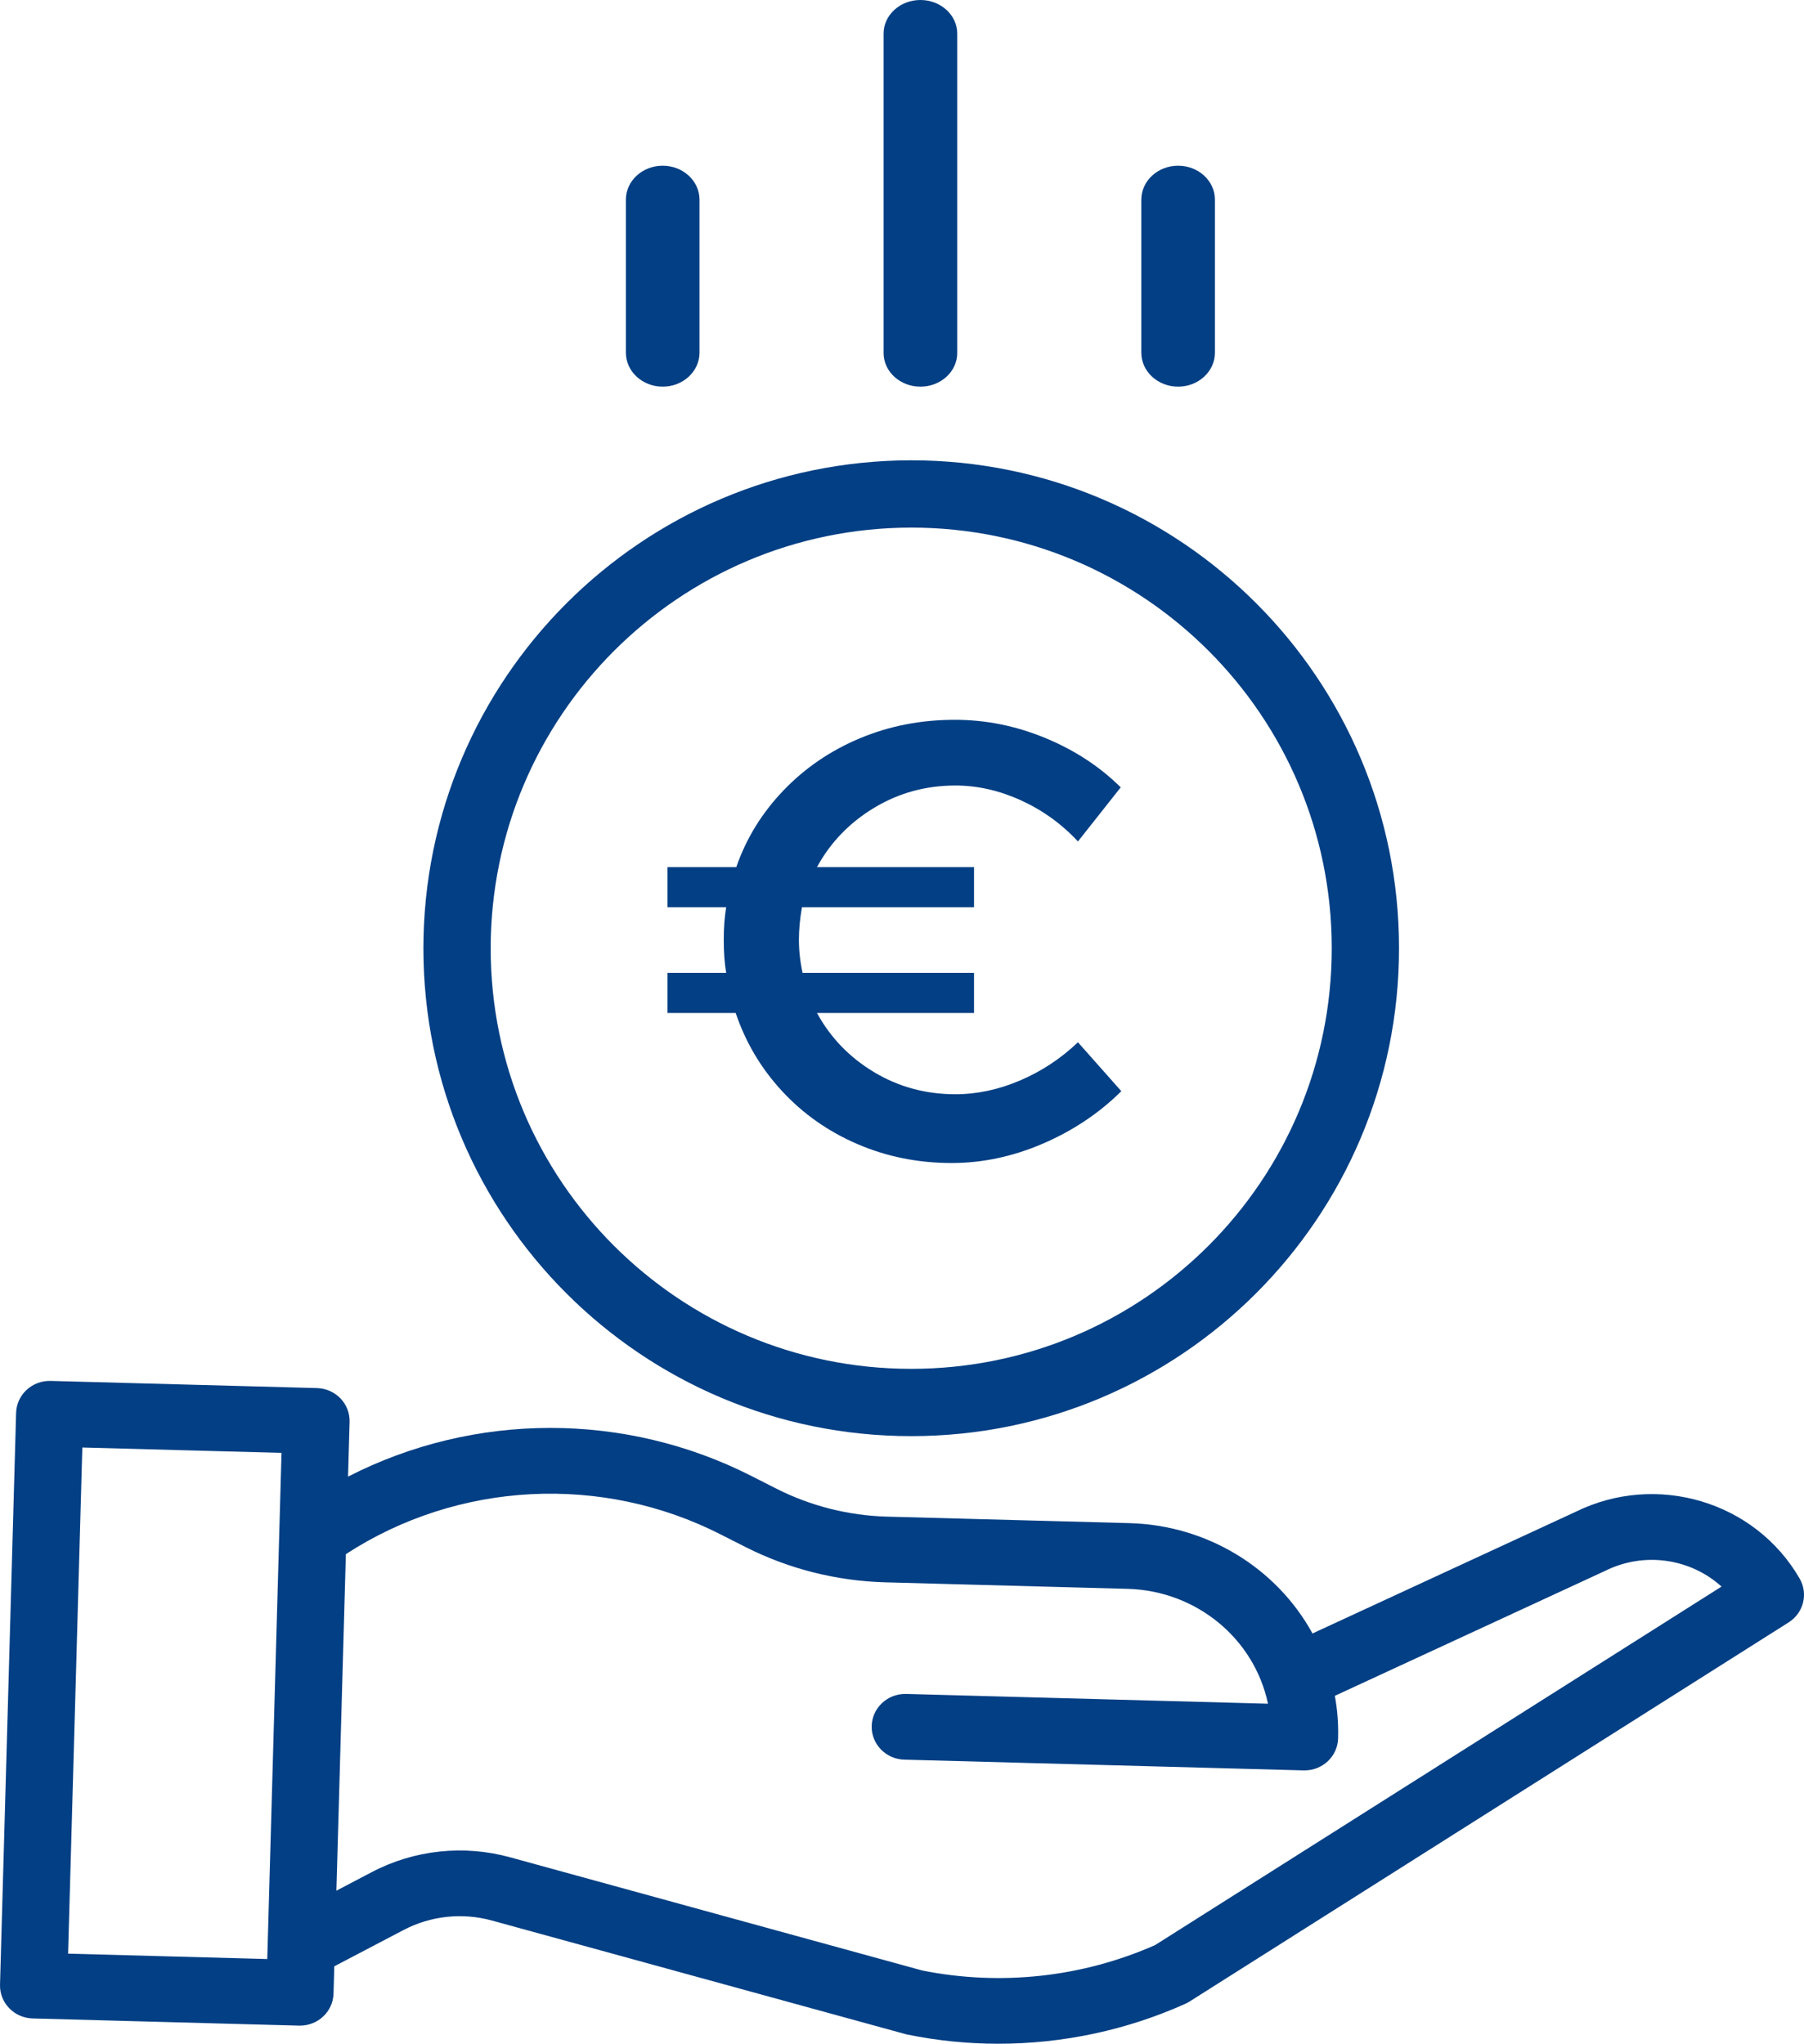 <?xml version="1.0" encoding="UTF-8"?>
<svg width="98px" height="111px" viewBox="0 0 98 111" version="1.1" xmlns="http://www.w3.org/2000/svg" xmlns:xlink="http://www.w3.org/1999/xlink">
    <!-- Generator: Sketch 59.1 (86144) - https://sketch.com -->
    <title>1611179</title>
    <desc>Created with Sketch.</desc>
    <g id="Page-1" stroke="none" stroke-width="1" fill="none" fill-rule="evenodd">
        <g id="mazzeldagen" transform="translate(-671, -529)" fill="#033F84" fill-rule="nonzero">
            <g id="1611179" transform="translate(671, 529)">
                <path d="M23,51.5 C23,66.136 34.864,78 49.5,78 C64.136,78 76,66.136 76,51.5 C76,36.864 64.136,25 49.5,25 C34.871,25.016 23.017,36.871 23,51.5 Z M49.5,28.655 C62.117,28.655 72.345,38.883 72.345,51.5 C72.345,64.117 62.117,74.345 49.5,74.345 C36.883,74.345 26.655,64.117 26.655,51.5 C26.669,38.889 36.889,28.669 49.5,28.655 Z" id="Shape"></path>
                <path d="M85.592,82.111 L71.3,88.717 C69.326,85.126 65.541,82.841 61.375,82.726 L48.181,82.372 C46.092,82.313 44.042,81.796 42.184,80.857 L40.842,80.176 C33.968,76.671 25.774,76.68 18.907,80.199 L18.991,77.224 C19.018,76.238 18.225,75.417 17.217,75.39 L2.749,75.001 C1.741,74.974 0.903,75.75 0.875,76.736 L0.001,107.794 C-0.026,108.779 0.768,109.6 1.775,109.627 L16.243,110.017 L16.293,110.017 C17.282,110.017 18.091,109.247 18.118,108.281 L18.16,106.795 L21.918,104.826 C23.394,104.05 25.118,103.865 26.73,104.311 L49.175,110.474 C49.214,110.485 49.254,110.494 49.294,110.502 C50.916,110.834 52.57,111.001 54.227,111 C57.737,111.002 61.206,110.262 64.396,108.829 C64.475,108.794 64.55,108.753 64.622,108.707 L97.166,88.116 C97.977,87.602 98.239,86.561 97.764,85.738 C95.348,81.545 89.989,79.947 85.592,82.111 L85.592,82.111 Z M3.699,106.108 L4.473,78.618 L15.293,78.909 L14.519,106.4 L3.699,106.108 Z M62.752,105.641 C58.789,107.391 54.362,107.874 50.102,107.023 L27.717,100.876 C25.198,100.18 22.501,100.468 20.196,101.68 L18.275,102.687 L18.789,84.409 C24.876,80.449 32.682,80.042 39.164,83.346 L40.507,84.027 C42.853,85.212 45.441,85.865 48.081,85.94 L61.276,86.295 C64.982,86.4 68.13,88.981 68.882,92.533 L49.228,92.002 C48.22,91.975 47.382,92.753 47.353,93.738 C47.326,94.723 48.12,95.544 49.127,95.571 L70.817,96.155 L70.868,96.155 C71.856,96.154 72.664,95.385 72.69,94.419 C72.713,93.643 72.654,92.867 72.514,92.104 L87.174,85.328 C87.188,85.322 87.202,85.315 87.216,85.308 C89.296,84.279 91.81,84.623 93.52,86.171 L62.752,105.641 Z" id="Shape"></path>
                <path d="M60.915,59.265 C59.709,60.46 58.289,61.409 56.657,62.112 C55.024,62.815 53.372,63.166 51.701,63.166 C49.886,63.166 48.184,62.826 46.596,62.145 C45.008,61.464 43.641,60.507 42.496,59.273 C41.35,58.039 40.506,56.619 39.964,55.015 L36.262,55.015 L36.262,52.84 L39.449,52.84 C39.361,52.32 39.316,51.728 39.316,51.063 C39.316,50.388 39.361,49.791 39.449,49.271 L36.262,49.271 L36.262,47.096 L39.997,47.096 C40.539,45.535 41.394,44.146 42.562,42.929 C43.73,41.711 45.113,40.768 46.712,40.098 C48.312,39.429 50.03,39.094 51.867,39.094 C53.549,39.094 55.187,39.423 56.781,40.082 C58.375,40.74 59.742,41.634 60.882,42.763 L58.558,45.701 C57.672,44.749 56.64,44.005 55.461,43.468 C54.283,42.931 53.096,42.663 51.9,42.663 C50.296,42.663 48.824,43.067 47.484,43.875 C46.145,44.683 45.11,45.757 44.38,47.096 L52.913,47.096 L52.913,49.271 L43.566,49.271 C43.456,49.901 43.4,50.488 43.4,51.03 C43.4,51.639 43.467,52.242 43.6,52.84 L52.913,52.84 L52.913,55.015 L44.38,55.015 C45.11,56.354 46.142,57.425 47.476,58.227 C48.81,59.029 50.284,59.431 51.9,59.431 C53.074,59.431 54.244,59.182 55.412,58.684 C56.579,58.186 57.628,57.494 58.558,56.608 L60.915,59.265 Z" id="€"></path>
                <path d="M52,19.174 L52,1.826 C52,0.818 51.104,0 50,0 C48.896,0 48,0.818 48,1.826 L48,19.174 C48,20.182 48.896,21 50,21 C51.104,21 52,20.182 52,19.174 Z" id="Path"></path>
                <path d="M66,19.154 L66,10.846 C66,9.827 65.104,9 64,9 C62.896,9 62,9.827 62,10.846 L62,19.154 C62,20.173 62.896,21 64,21 C65.104,21 66,20.173 66,19.154 Z" id="Path"></path>
                <path d="M38,19.154 L38,10.846 C38,9.827 37.104,9 36,9 C34.896,9 34,9.827 34,10.846 L34,19.154 C34,20.173 34.896,21 36,21 C37.104,21 38,20.173 38,19.154 Z" id="Path"></path>
            </g>
        </g>
    </g>
</svg>